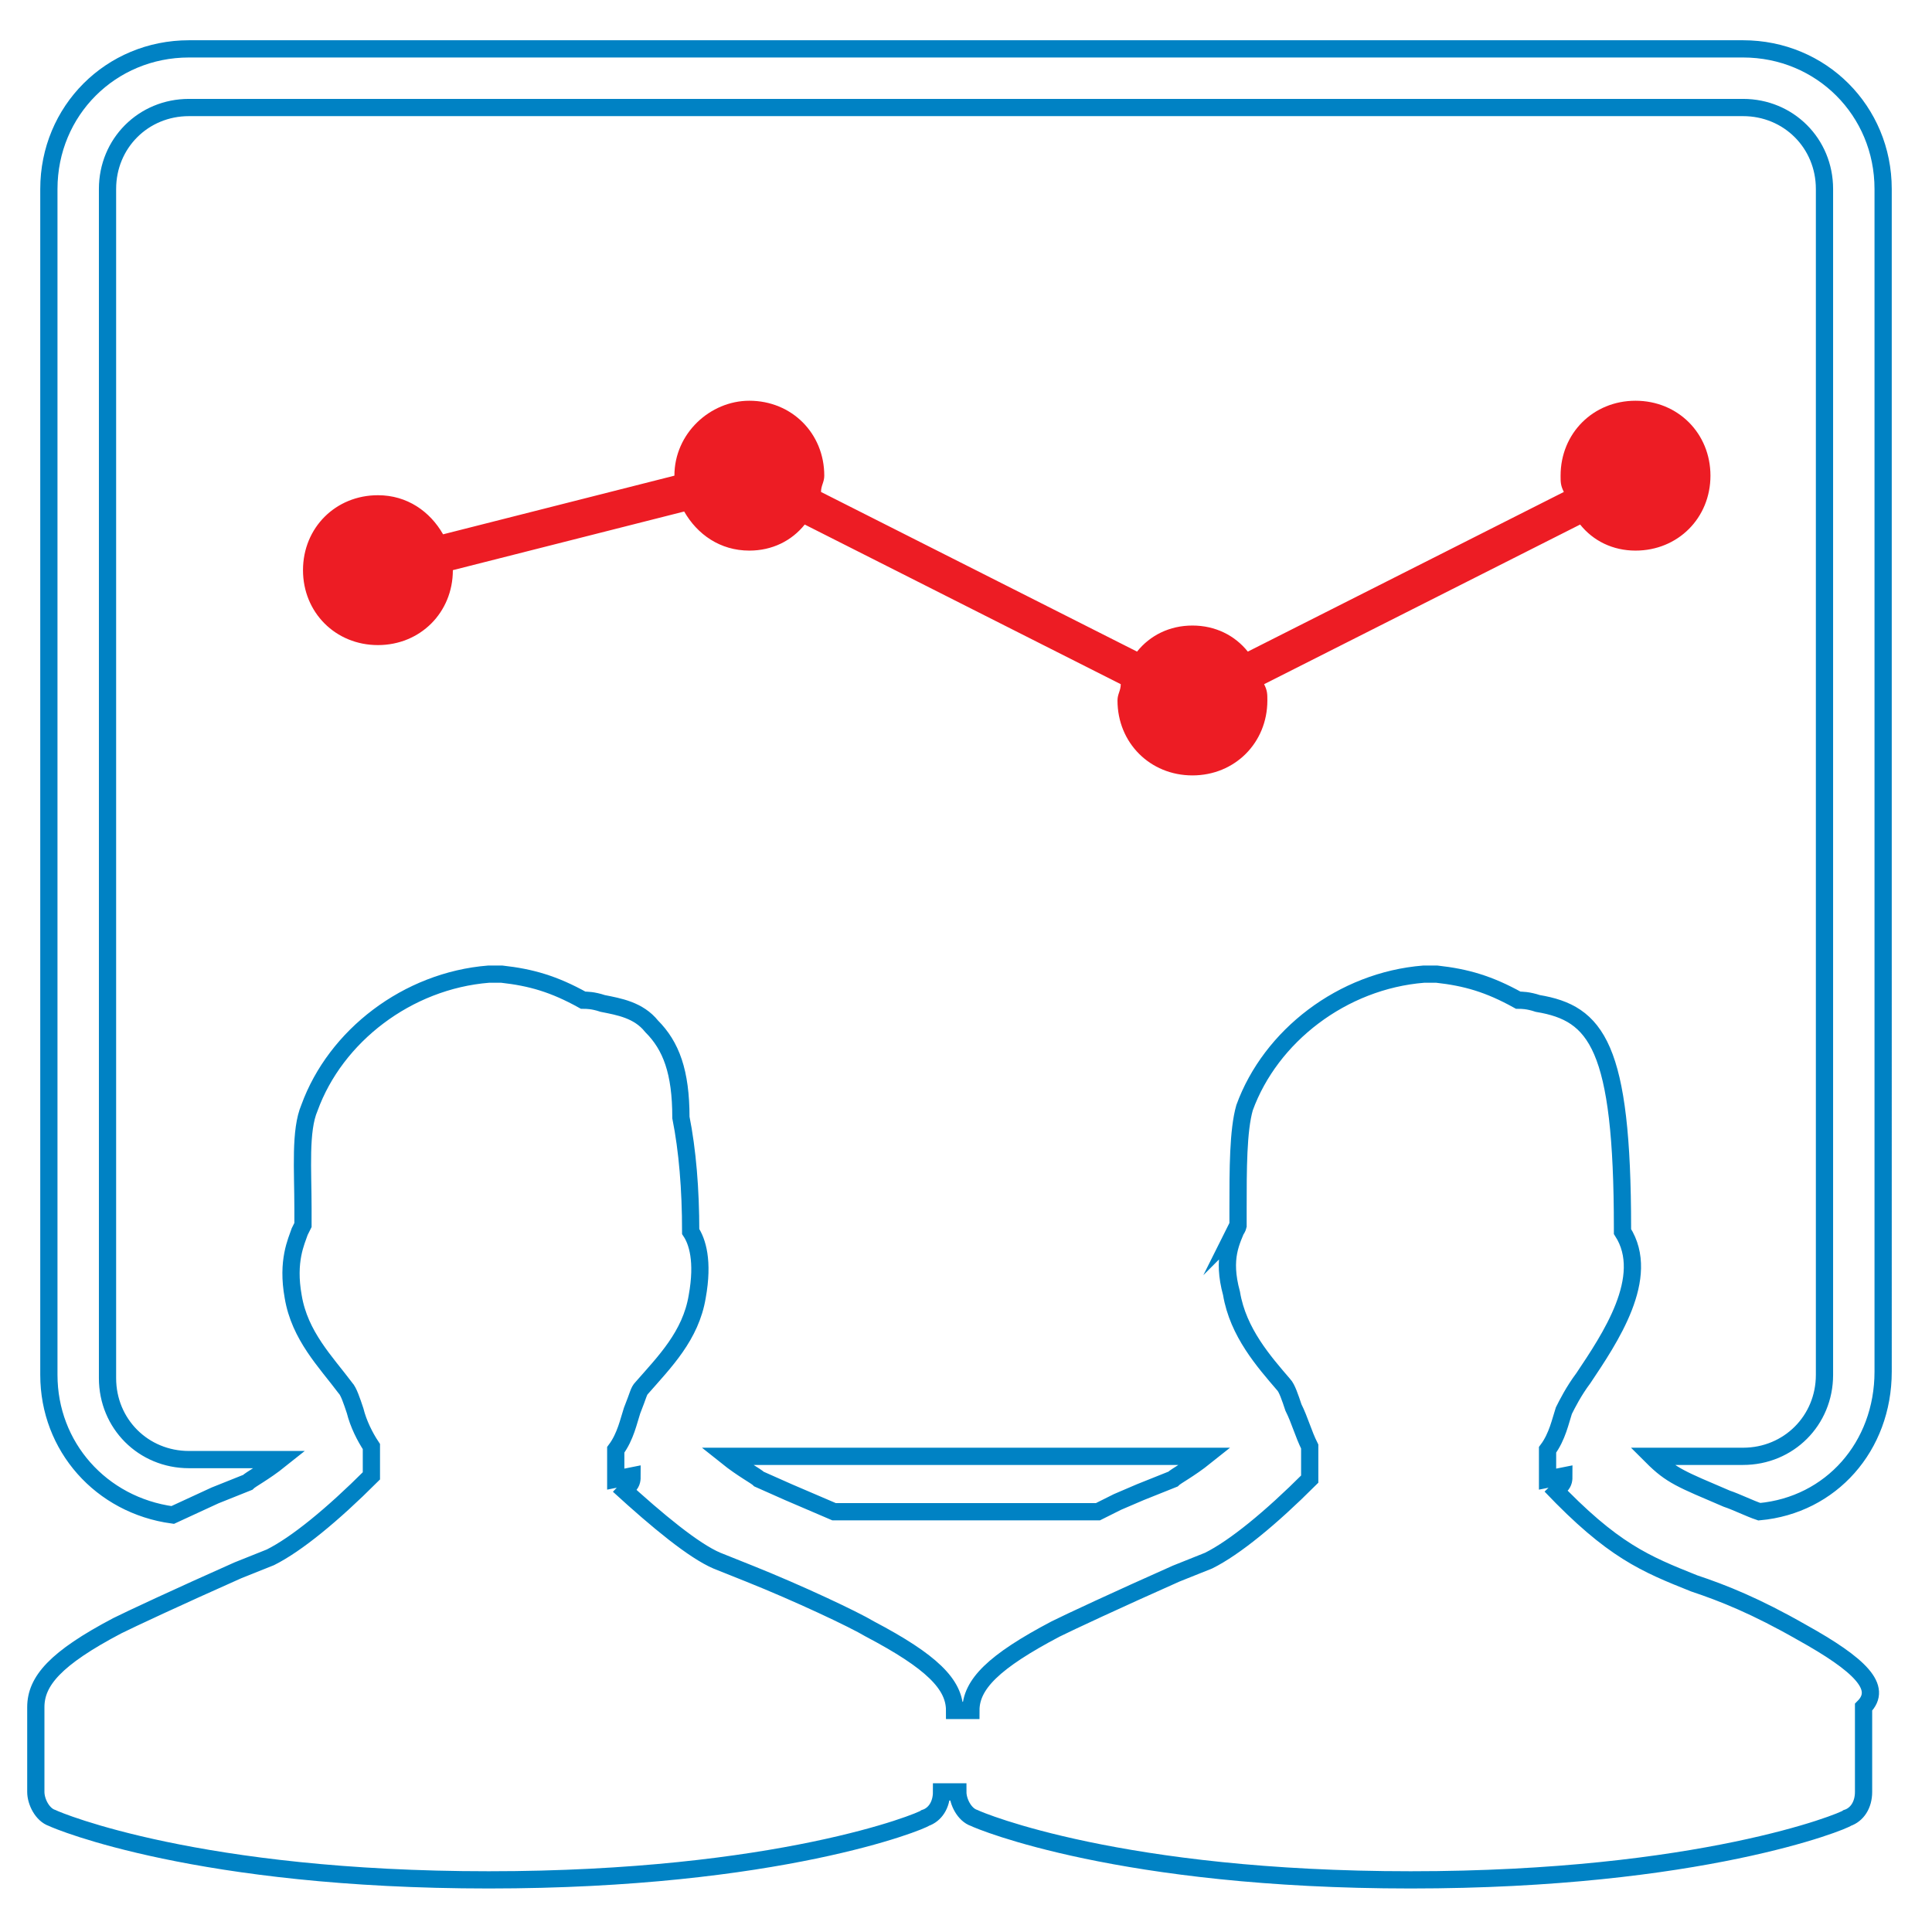 <?xml version="1.0" encoding="utf-8"?>
<!-- Generator: Adobe Illustrator 26.3.1, SVG Export Plug-In . SVG Version: 6.00 Build 0)  -->
<svg version="1.1" id="Layer_1" xmlns="http://www.w3.org/2000/svg" xmlns:xlink="http://www.w3.org/1999/xlink" x="0px" y="0px"
	 viewBox="0 0 59.3 59.3" style="enable-background:new 0 0 59.3 59.3;" xml:space="preserve">
<style type="text/css">
	.st0{fill:#ED1C24;}
	.st1{fill:none;stroke:#0082C4;stroke-width:0.529;stroke-miterlimit:10;}
</style>
<path class="st0" d="M23,12.3c-1.2,0-2.3,1-2.3,2.3l-7.1,1.8c-0.4-0.7-1.1-1.2-2-1.2c-1.3,0-2.3,1-2.3,2.3c0,1.3,1,2.3,2.3,2.3
	c1.3,0,2.3-1,2.3-2.3l7.1-1.8c0.4,0.7,1.1,1.2,2,1.2c0.7,0,1.3-0.3,1.7-0.8l9.7,4.9c0,0.2-0.1,0.3-0.1,0.5c0,1.3,1,2.3,2.3,2.3
	s2.3-1,2.3-2.3c0-0.2,0-0.3-0.1-0.5l9.7-4.9c0.4,0.5,1,0.8,1.7,0.8c1.3,0,2.3-1,2.3-2.3c0-1.3-1-2.3-2.3-2.3c-1.3,0-2.3,1-2.3,2.3
	c0,0.2,0,0.3,0.1,0.5l-9.7,4.9c-0.4-0.5-1-0.8-1.7-0.8c-0.7,0-1.3,0.3-1.7,0.8l-9.7-4.9c0-0.2,0.1-0.3,0.1-0.5
	C25.3,13.3,24.3,12.3,23,12.3"/>
<path class="st1" d="M53.5,1.5H5.8c-2.4,0-4.3,1.9-4.3,4.3v36.4c0,2.2,1.6,4,3.8,4.3l1.3-0.6l1-0.4c0.1-0.1,0.5-0.3,1-0.7H5.8
	c-1.4,0-2.5-1.1-2.5-2.5V5.8c0-1.4,1.1-2.5,2.5-2.5h47.7c1.4,0,2.5,1.1,2.5,2.5v36.4c0,1.4-1.1,2.5-2.5,2.5h-2.8
	c0.6,0.6,0.9,0.7,2.3,1.3c0.3,0.1,0.7,0.3,1,0.4c2.2-0.2,3.8-2,3.8-4.3V5.8C57.8,3.4,55.9,1.5,53.5,1.5z M22.3,44.7
	c0.5,0.4,0.9,0.6,1,0.7l0.9,0.4l1.4,0.6l8.1,0l0.6-0.3l0.7-0.3l1-0.4c0.1-0.1,0.5-0.3,1-0.7H22.3z M55.3,50.1
	c-1.4-0.8-2.4-1.2-3.3-1.5c-1.5-0.6-2.5-1-4.4-3c0.1,0.1,0.2,0.1,0.3,0c0.1-0.1,0.1-0.2,0.1-0.3l-0.5,0.1c0-0.1,0-0.1,0-0.2
	c0-0.4,0-0.4,0-0.5l0-0.2c0.3-0.4,0.4-0.9,0.5-1.2c0.1-0.2,0.3-0.6,0.6-1c0.8-1.2,2.1-3.1,1.2-4.5l0-0.1c0-5.6-0.8-6.6-2.6-6.9
	c-0.3-0.1-0.5-0.1-0.6-0.1c-0.9-0.5-1.6-0.7-2.5-0.8c-0.1,0-0.2,0-0.2,0c-0.2,0-0.2,0-0.2,0c-2.5,0.2-4.7,1.9-5.5,4.1
	c-0.2,0.7-0.2,1.9-0.2,3.1l0,0.2l0,0.3l-0.1,0.2c0,0,0.1-0.1,0.1-0.2c-0.2,0.5-0.5,1-0.2,2.1c0.2,1.2,1,2.1,1.6,2.8
	c0.1,0.1,0.2,0.4,0.3,0.7c0.2,0.4,0.3,0.8,0.5,1.2l0,0l0,0.1c0,0.3,0,0.3,0,0.7v0.1l0,0.1c-1.2,1.2-2.3,2.1-3.1,2.5l-1,0.4
	c-1.8,0.8-3.3,1.5-3.7,1.7c-1.9,1-2.6,1.7-2.6,2.5h-0.5c0-0.8-0.7-1.5-2.6-2.5c-0.5-0.3-2.2-1.1-3.7-1.7l-1-0.4
	c-0.7-0.3-1.8-1.2-3-2.3c0.1,0.1,0.2,0.1,0.3,0c0.1-0.1,0.1-0.2,0.1-0.3l-0.5,0.1c0-0.1,0-0.1,0-0.2c0-0.4,0-0.4,0-0.5l0-0.2
	c0.3-0.4,0.4-0.9,0.5-1.2c0.2-0.5,0.2-0.6,0.3-0.7c0.7-0.8,1.5-1.6,1.7-2.8c0.2-1.1,0-1.7-0.2-2c0-1.3-0.1-2.5-0.3-3.5
	c0-1.4-0.3-2.2-0.9-2.8c-0.4-0.5-1-0.6-1.5-0.7c-0.3-0.1-0.5-0.1-0.6-0.1c-0.9-0.5-1.6-0.7-2.5-0.8c-0.1,0-0.2,0-0.2,0
	c-0.2,0-0.2,0-0.2,0c-2.5,0.2-4.7,1.9-5.5,4.1c-0.3,0.7-0.2,1.9-0.2,3.1l0,0.2l0,0.3l-0.1,0.2c-0.1,0.3-0.4,0.9-0.2,2
	c0.2,1.2,1,2,1.6,2.8c0.1,0.1,0.2,0.4,0.3,0.7c0.1,0.4,0.3,0.8,0.5,1.1l0,0l0,0.1c0,0.3,0,0.3,0,0.7v0l0,0.1
	c-1.2,1.2-2.3,2.1-3.1,2.5l-1,0.4c-1.8,0.8-3.3,1.5-3.7,1.7c-1.9,1-2.5,1.7-2.5,2.5v2.6c0,0.3,0.2,0.7,0.5,0.8
	c0.2,0.1,4.5,1.9,13.4,1.9c8.9,0,13.3-1.8,13.4-1.9c0.3-0.1,0.5-0.4,0.5-0.8h0.5c0,0.3,0.2,0.7,0.5,0.8c0.2,0.1,4.5,1.9,13.4,1.9
	c8.9,0,13.3-1.8,13.4-1.9c0.3-0.1,0.5-0.4,0.5-0.8v-2.6C57.8,51.8,57.1,51.1,55.3,50.1z"/>
</svg>

